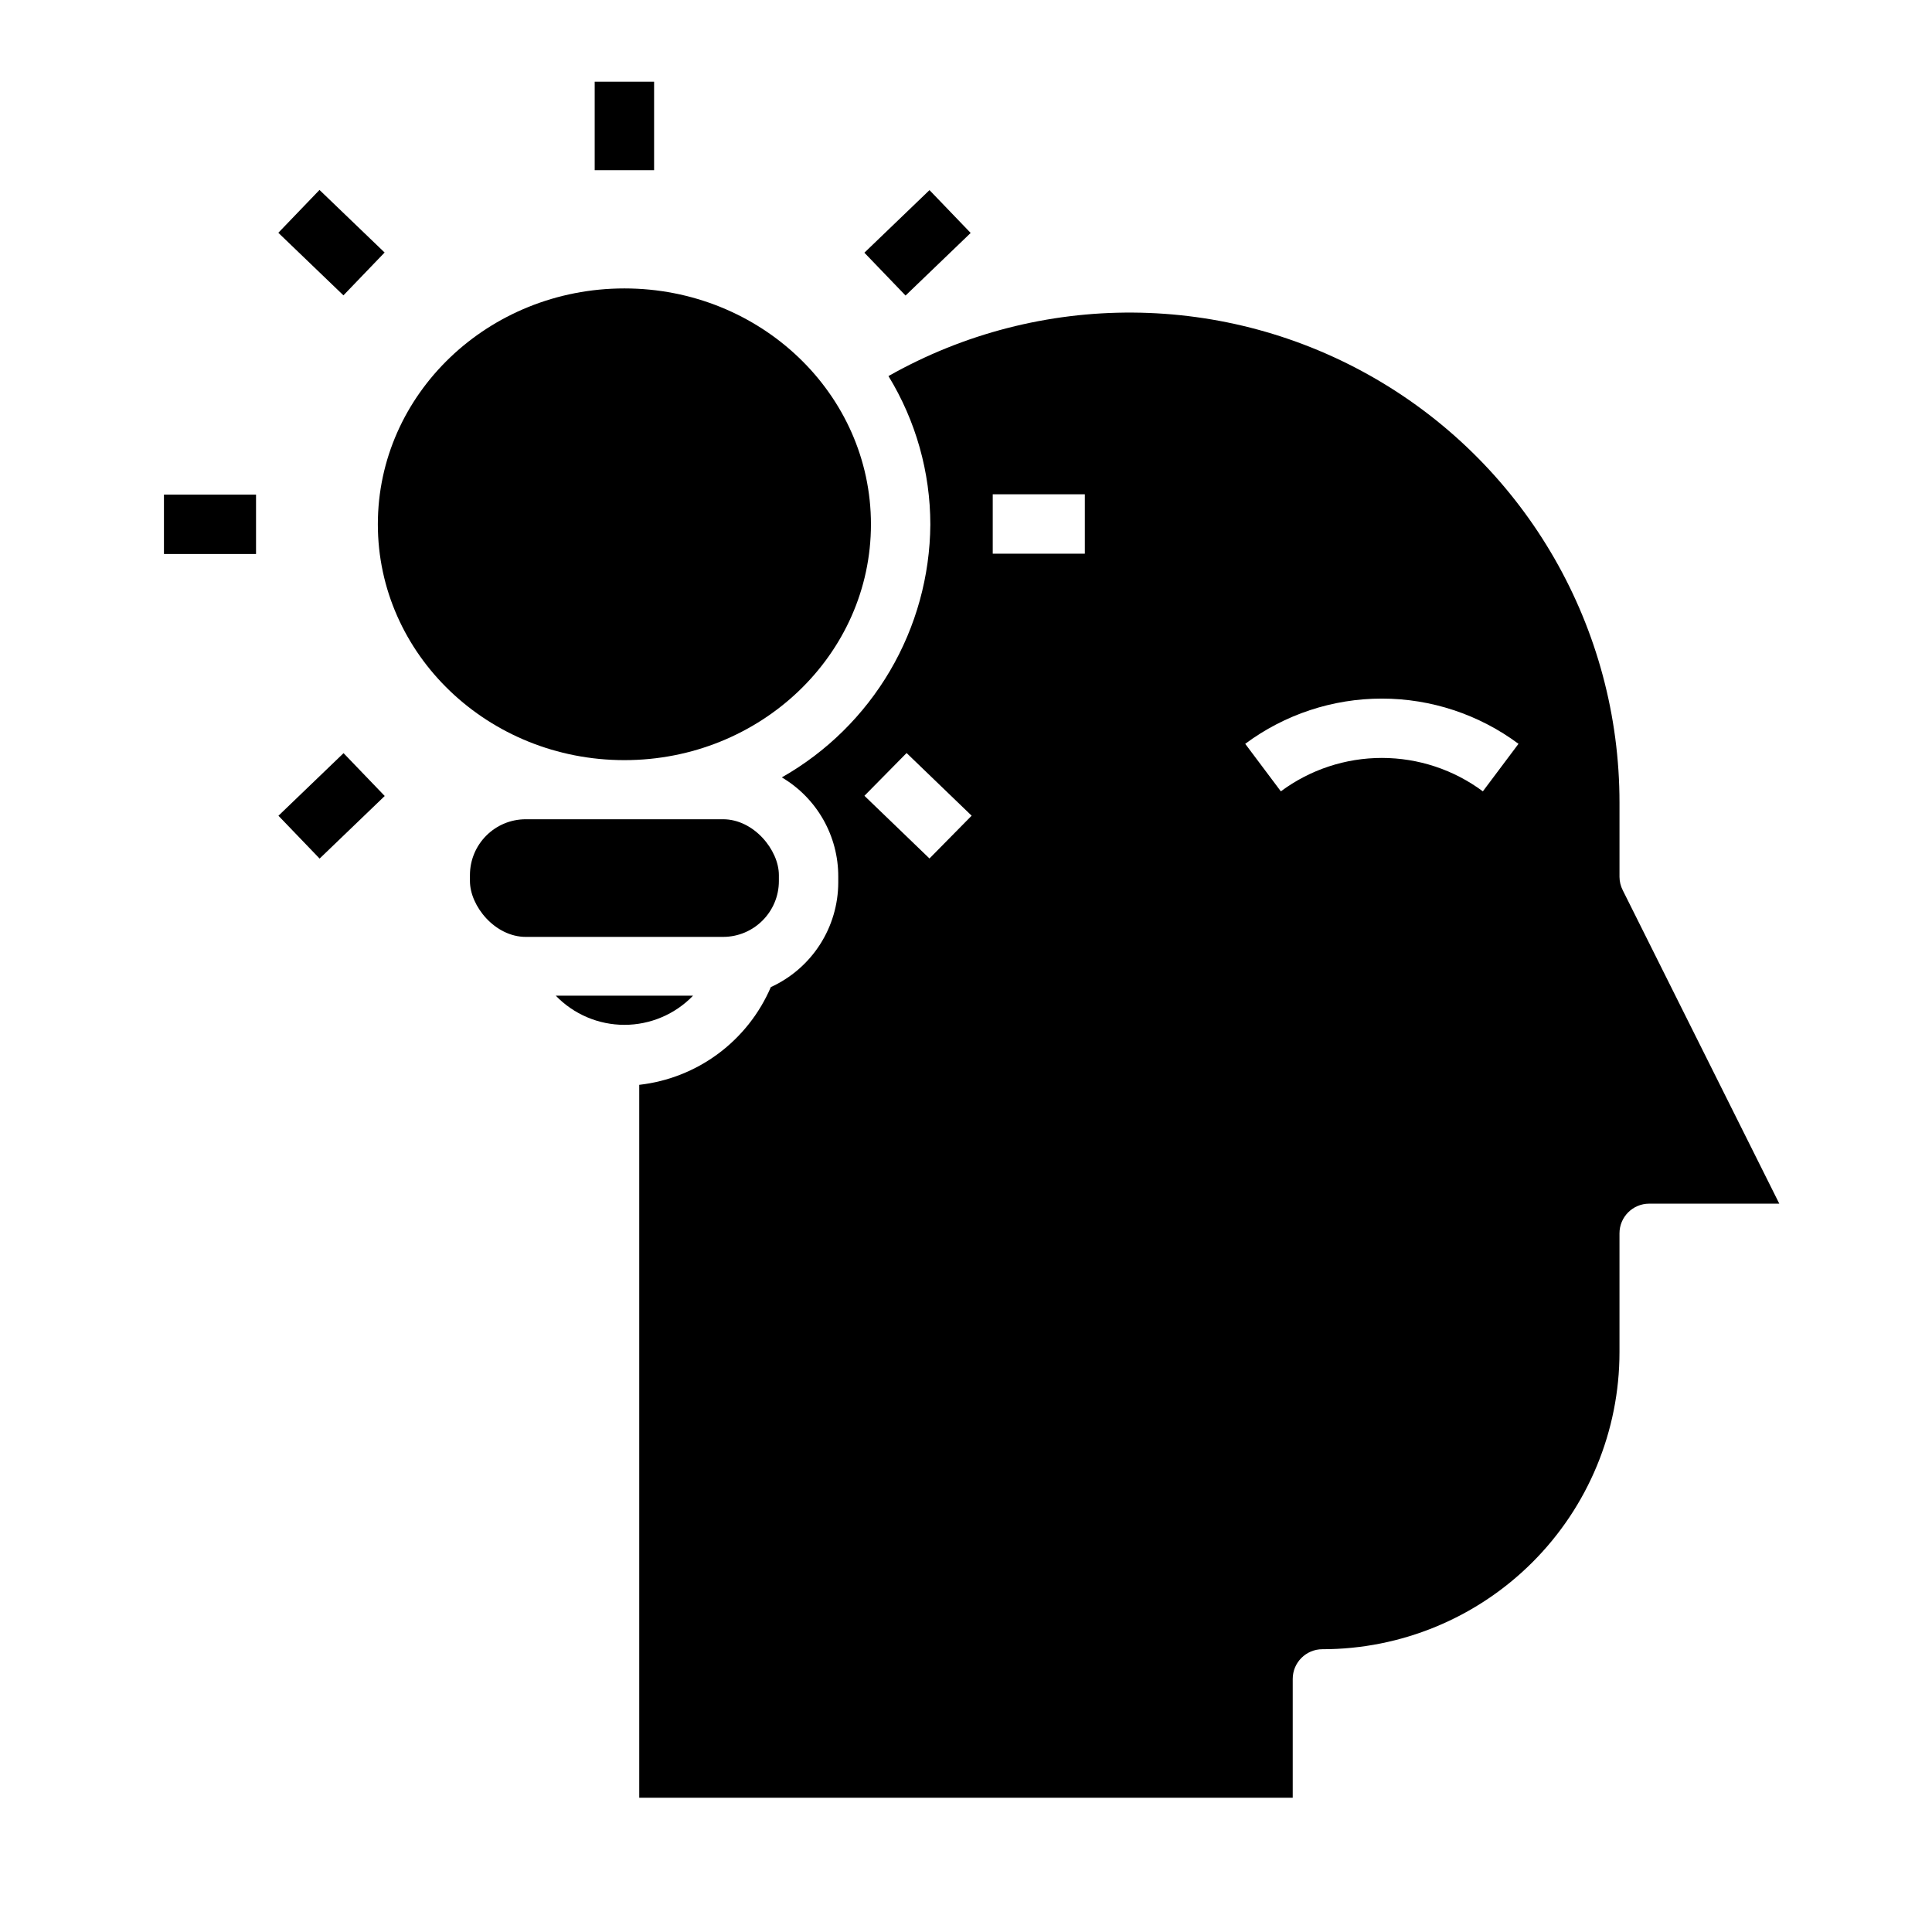 <?xml version="1.0" encoding="UTF-8"?>
<!-- Uploaded to: ICON Repo, www.svgrepo.com, Generator: ICON Repo Mixer Tools -->
<svg fill="#000000" width="800px" height="800px" version="1.1" viewBox="144 144 512 512" xmlns="http://www.w3.org/2000/svg">
 <g>
  <path d="m283.34 361.11h52.27c8.172 0 14.801 8.172 14.801 14.801v1.574c0 8.172-6.625 14.801-14.801 14.801h-52.27c-8.172 0-14.801-8.172-14.801-14.801v-1.574c0-8.172 6.625-14.801 14.801-14.801z"/>
  <path d="m291.29 407.87c4.762 4.934 11.328 7.723 18.184 7.723 6.859 0 13.422-2.789 18.188-7.723z"/>
  <path d="m574.05 379.93c-0.562-1.098-0.859-2.312-0.867-3.543v-19.68c0.02-46.188-24.496-88.906-64.391-112.18-39.891-23.277-89.145-23.605-129.34-0.863 7.25 11.848 11.09 25.469 11.098 39.359-0.102 13.641-3.793 27.012-10.703 38.77-6.91 11.758-16.793 21.492-28.656 28.223 9.316 5.508 15.012 15.547 14.957 26.371v1.496c-0.016 5.844-1.707 11.562-4.875 16.473-3.168 4.91-7.676 8.812-12.992 11.234-3.012 7.012-7.824 13.102-13.949 17.652-6.125 4.547-13.344 7.394-20.926 8.25v188.93h173.18v-31.488c0-4.348 3.523-7.871 7.871-7.871 20.879 0 40.902-8.293 55.664-23.055 14.766-14.766 23.059-34.789 23.059-55.664v-31.488c0-4.348 3.523-7.871 7.871-7.871h34.48zm-183.73-8.426-17.238-16.609 11.176-11.336 17.238 16.609zm41.172-80.766h-24.406v-15.742h24.406zm105.48 62.977c-7.738-5.75-17.125-8.855-26.766-8.855s-19.027 3.106-26.766 8.855l-9.445-12.594c10.469-7.785 23.164-11.988 36.211-11.988 13.043 0 25.742 4.203 36.211 11.988z"/>
  <path d="m374.81 282.94c0 34.52-29.254 62.504-65.34 62.504-36.082 0-65.336-27.984-65.336-62.504 0-34.52 29.254-62.504 65.336-62.504 36.086 0 65.34 27.984 65.34 62.504"/>
  <path d="m301.6 165.65h15.742v23.457h-15.742z"/>
  <path d="m217.76 205.69 10.91-11.352 17.254 16.582-10.91 11.352z"/>
  <path d="m187.45 275.07h24.402v15.742h-24.402z"/>
  <path d="m217.79 360.18 17.254-16.586 10.91 11.352-17.254 16.586z"/>
  <path d="m373.07 210.97 17.254-16.586 10.91 11.352-17.254 16.586z"/>
 </g>
</svg>